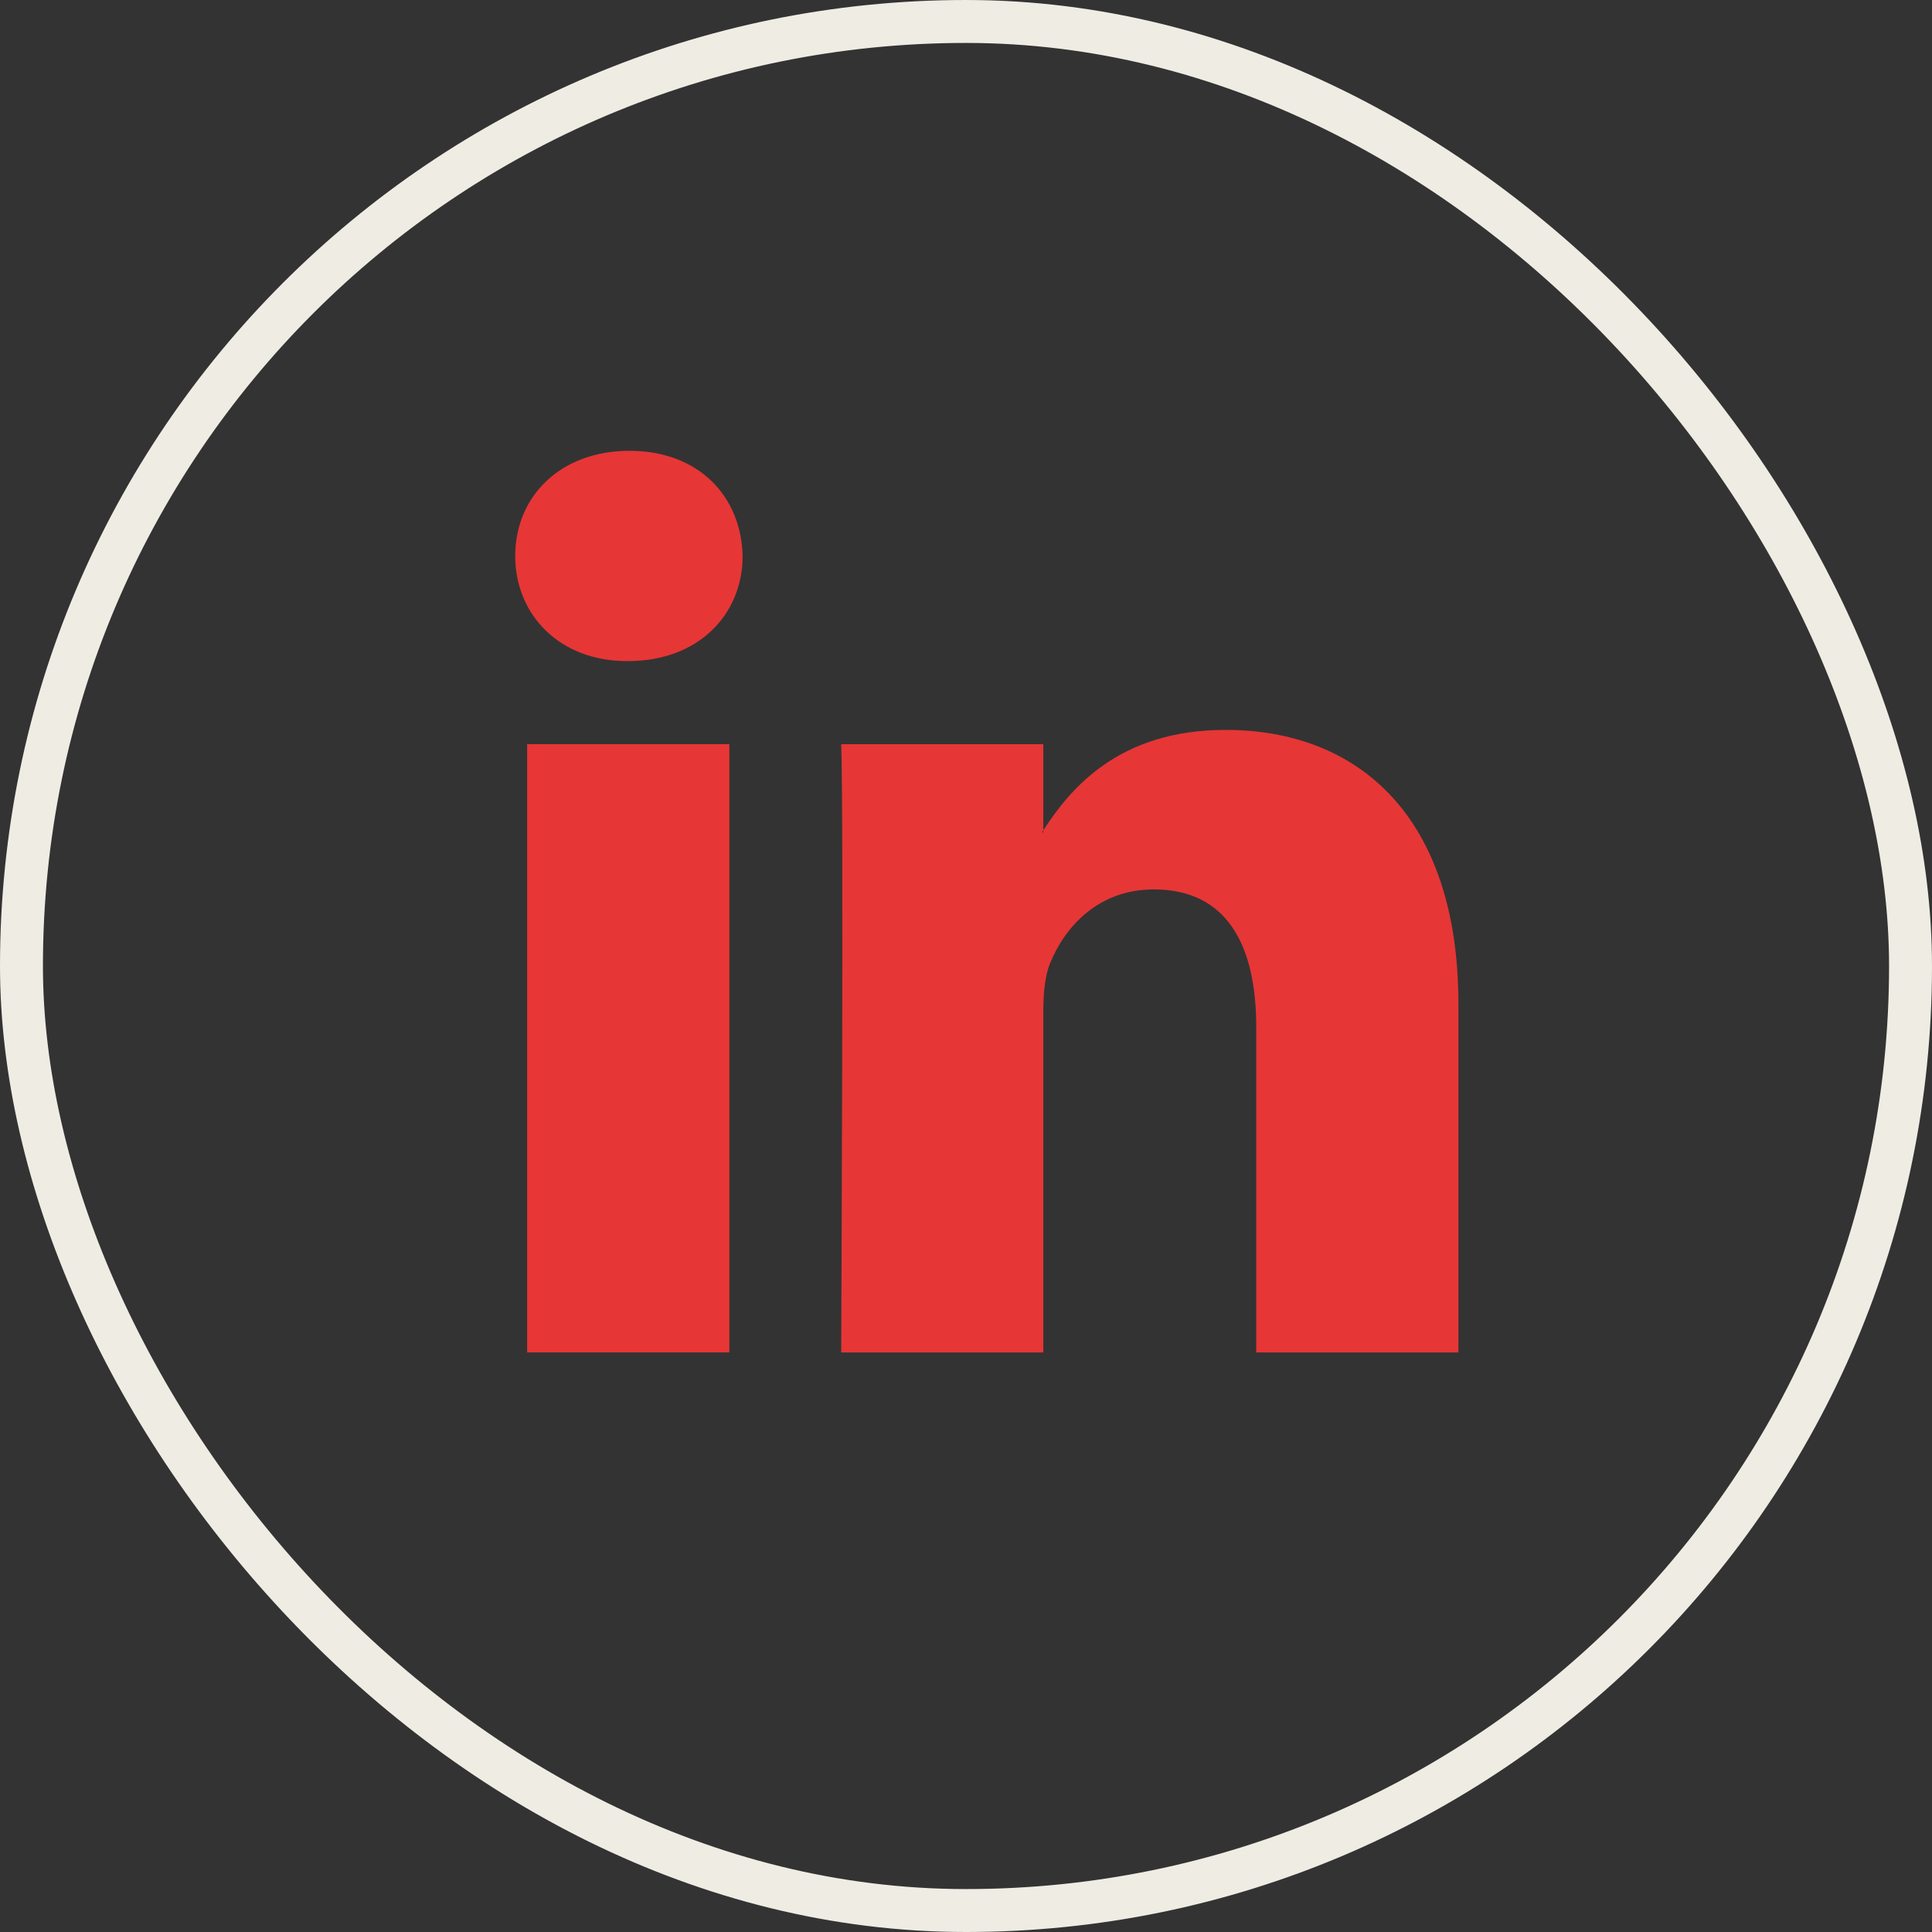 <?xml version="1.0" encoding="UTF-8"?>
<svg width="45px" height="45px" viewBox="0 0 45 45" version="1.1" xmlns="http://www.w3.org/2000/svg" xmlns:xlink="http://www.w3.org/1999/xlink">
    <rect x="0" y="0" width="45" height="45" fill="#333333" stroke="none"/>
    <title>svti/atoms/icons/40/Linkedin</title>
    <g id="svti/atoms/icons/40/Linkedin" stroke="none" stroke-width="1" fill="none" fill-rule="evenodd">
        <rect id="Rectangle-Copy-5" stroke="#EFECE3" x="0.5" y="0.5" width="44" height="44" rx="22"></rect>
        <path d="M28.548,17.001 C26.047,17.001 24.929,18.374 24.301,19.338 L24.301,19.387 L24.272,19.387 C24.281,19.372 24.293,19.355 24.301,19.338 L24.301,17.334 L19.593,17.334 C19.653,18.66 19.593,31.501 19.593,31.501 L24.301,31.501 L24.301,23.587 C24.301,23.162 24.333,22.744 24.457,22.44 C24.798,21.597 25.574,20.716 26.874,20.716 C28.58,20.716 29.26,22.017 29.26,23.92 L29.26,31.501 L33.969,31.501 L33.969,23.377 C33.969,19.025 31.644,17.001 28.548,17.001" id="Fill-7" fill="#E73636"></path>
        <path d="M14.662,10.5 C13.053,10.5 12,11.56 12,12.951 C12,14.307 13.021,15.398 14.601,15.398 L14.631,15.398 C16.274,15.398 17.297,14.307 17.297,12.951 C17.266,11.56 16.274,10.5 14.662,10.5" id="Fill-9" fill="#E73636"></path>
        <polygon id="Fill-11" fill="#E73636" points="12.278 31.5 16.988 31.5 16.988 17.333 12.278 17.333"></polygon>
    </g>
</svg>
